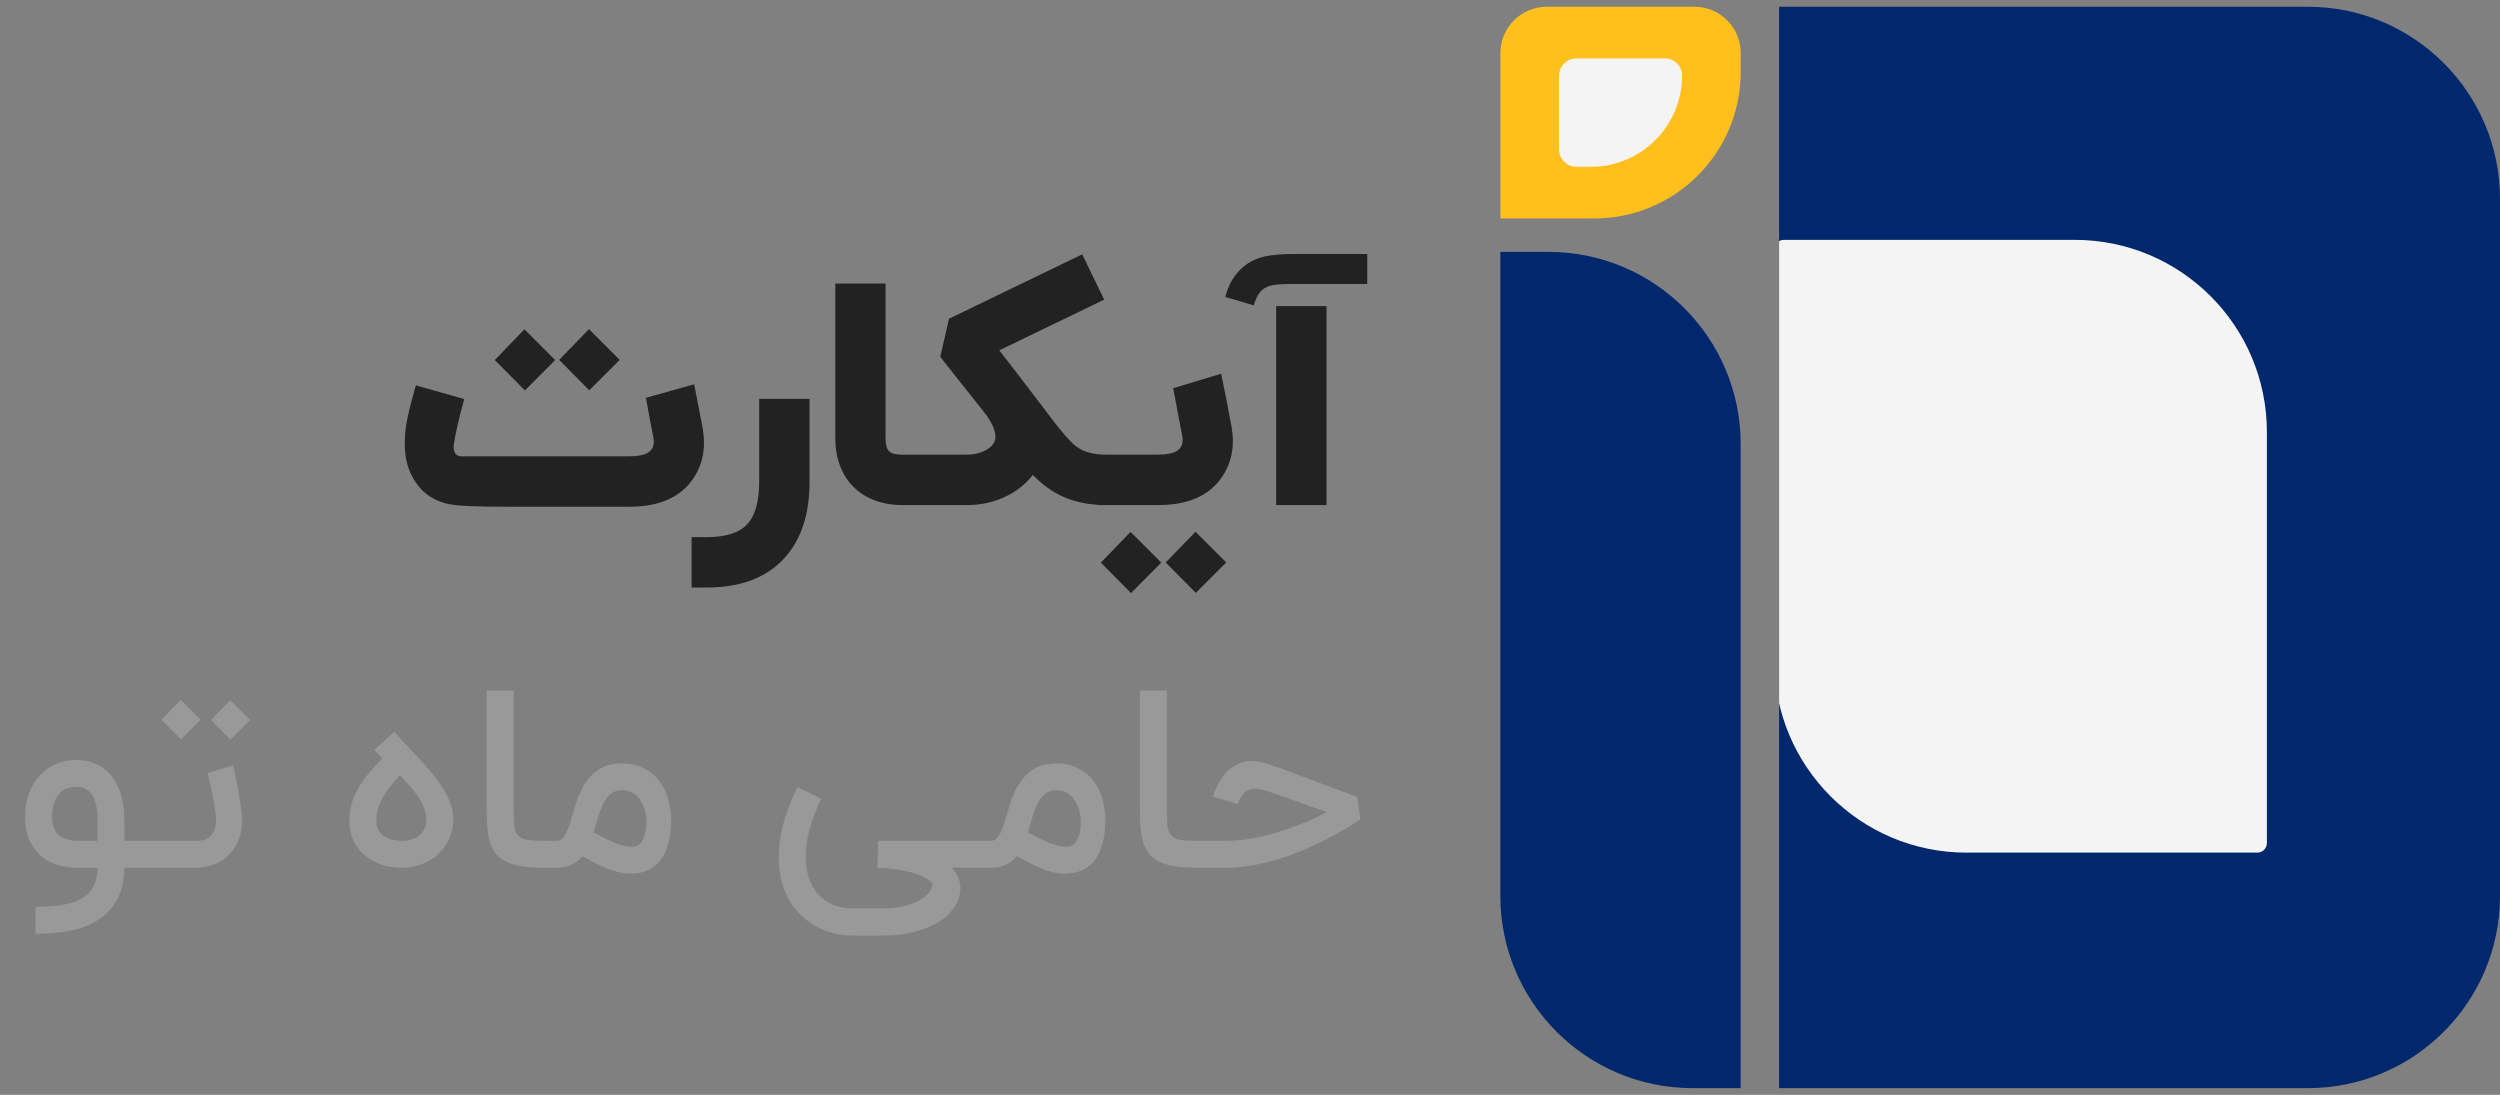 <svg width="137" height="60" viewBox="0 0 137 60" fill="none" xmlns="http://www.w3.org/2000/svg">
<rect x="0" y="0" width="137" height="60" fill="#808080" stroke="none"/>
<path d="M27.771 27.768C26.189 27.768 25.176 27.729 24.733 27.65C23.868 27.505 23.209 27.086 22.755 26.396C22.468 25.964 22.289 25.47 22.216 24.915C22.193 24.713 22.182 24.502 22.182 24.283C22.182 24.042 22.196 23.792 22.224 23.534C22.264 23.186 22.367 22.69 22.536 22.044C22.586 21.837 22.642 21.626 22.704 21.413C22.726 21.34 22.746 21.273 22.763 21.211C22.774 21.16 22.782 21.13 22.788 21.118L25.44 21.868C25.154 22.889 24.963 23.725 24.867 24.376C24.862 24.421 24.859 24.466 24.859 24.511C24.859 24.617 24.878 24.71 24.918 24.788C24.985 24.934 25.106 25.007 25.28 25.007H34.438C34.943 25.007 35.299 24.94 35.507 24.805C35.72 24.676 35.827 24.471 35.827 24.191C35.827 24.107 35.816 24.014 35.793 23.913C35.737 23.627 35.681 23.335 35.625 23.038C35.602 22.925 35.58 22.805 35.557 22.676L35.524 22.516L35.499 22.356C35.459 22.142 35.426 21.957 35.398 21.8L38.041 21.059C38.181 21.755 38.338 22.566 38.512 23.492C38.557 23.762 38.579 24.02 38.579 24.267C38.579 25.03 38.361 25.714 37.923 26.32C37.221 27.286 36.079 27.768 34.497 27.768H27.771ZM32.291 21.388L30.642 19.721L32.275 18.038L33.958 19.721L32.291 21.388ZM28.765 21.396L27.115 19.73L28.739 18.046L30.423 19.73L28.765 21.396ZM44.364 26.396C44.364 28.147 43.923 29.522 43.042 30.521C42.06 31.637 40.624 32.196 38.733 32.196H37.899V29.435H38.733C39.765 29.435 40.5 29.202 40.938 28.736C41.381 28.27 41.603 27.491 41.603 26.396V21.859H44.364V26.396ZM50.187 27.676H49.429C48.806 27.676 48.248 27.566 47.754 27.347C47.378 27.185 47.05 26.963 46.769 26.682C46.489 26.402 46.267 26.073 46.104 25.698C45.885 25.204 45.776 24.645 45.776 24.022V15.538H48.528V24.022C48.528 24.365 48.593 24.6 48.722 24.73C48.845 24.853 49.081 24.915 49.429 24.915H50.187V27.676ZM58.96 24.452C59.353 24.76 59.9 24.915 60.601 24.915V27.676C59.282 27.676 58.174 27.328 57.276 26.632C57.074 26.48 56.847 26.278 56.594 26.026C56.247 26.486 55.795 26.859 55.239 27.145C54.56 27.499 53.817 27.676 53.009 27.676H49.751V24.915H53.009C53.328 24.915 53.632 24.85 53.918 24.721C54.204 24.586 54.392 24.424 54.482 24.233C54.527 24.143 54.549 24.039 54.549 23.921C54.549 23.635 54.406 23.276 54.12 22.844L53.834 22.465C53.458 21.999 52.967 21.382 52.361 20.613C52.142 20.338 51.945 20.089 51.771 19.864C51.614 19.662 51.533 19.558 51.527 19.553L52.007 17.465L59.305 13.938L60.509 16.421L54.76 19.199C55.04 19.547 55.904 20.672 57.352 22.575C58.082 23.562 58.617 24.188 58.96 24.452ZM67.492 23.399C67.537 23.669 67.56 23.927 67.56 24.174C67.56 24.937 67.341 25.622 66.903 26.228C66.202 27.193 65.06 27.676 63.477 27.676H60.186V24.915H63.418C63.923 24.915 64.28 24.847 64.487 24.713C64.7 24.584 64.807 24.379 64.807 24.098C64.807 24.014 64.796 23.921 64.773 23.82C64.717 23.534 64.661 23.242 64.605 22.945C64.583 22.833 64.56 22.712 64.538 22.583L64.504 22.423L64.479 22.263C64.395 21.803 64.33 21.475 64.285 21.278L66.92 20.479C67.088 21.27 67.279 22.244 67.492 23.399ZM65.531 32.49L63.881 30.824L65.514 29.14L67.198 30.824L65.531 32.49ZM61.979 32.499L60.329 30.832L61.953 29.149L63.637 30.832L61.979 32.499ZM72.694 27.676H69.933V16.775H72.694V27.676ZM74.925 15.563H70.8C70.469 15.563 70.188 15.574 69.958 15.597C69.734 15.613 69.54 15.664 69.378 15.748C69.22 15.827 69.089 15.944 68.982 16.102C68.881 16.253 68.788 16.463 68.704 16.733L67.138 16.27C67.284 15.765 67.484 15.352 67.736 15.033C67.989 14.713 68.292 14.463 68.645 14.283C68.948 14.137 69.277 14.042 69.63 13.997C69.984 13.947 70.374 13.921 70.8 13.921H74.925V15.563Z" fill="#222222"/>
<path d="M1.945 49.693C2.641 49.693 3.211 49.644 3.655 49.545C4.1 49.446 4.45 49.291 4.706 49.08C4.809 48.995 4.899 48.903 4.975 48.804C5.056 48.71 5.121 48.6 5.17 48.474C5.224 48.353 5.265 48.216 5.292 48.063C5.323 47.915 5.341 47.745 5.345 47.552H4.207C3.88 47.552 3.547 47.507 3.211 47.417C2.878 47.323 2.575 47.168 2.302 46.952C2.032 46.737 1.81 46.452 1.635 46.097C1.464 45.742 1.379 45.305 1.379 44.784C1.379 44.479 1.404 44.205 1.453 43.962C1.507 43.72 1.574 43.505 1.655 43.316C1.736 43.123 1.826 42.957 1.925 42.818C2.023 42.678 2.12 42.557 2.214 42.454C2.47 42.198 2.762 42.001 3.09 41.861C3.422 41.718 3.779 41.646 4.16 41.646C4.492 41.646 4.802 41.697 5.09 41.801C5.381 41.904 5.642 42.059 5.871 42.265C6.18 42.557 6.414 42.925 6.571 43.37C6.733 43.814 6.813 44.346 6.813 44.966V46.077H8.046V47.552H6.813C6.804 48.171 6.701 48.694 6.504 49.121C6.311 49.547 6.019 49.917 5.628 50.232C5.426 50.389 5.204 50.526 4.962 50.642C4.719 50.764 4.448 50.862 4.147 50.939C3.846 51.015 3.514 51.071 3.15 51.107C2.791 51.148 2.389 51.168 1.945 51.168V49.693ZM4.16 43.121C3.747 43.121 3.426 43.264 3.197 43.552C2.968 43.834 2.854 44.245 2.854 44.784C2.854 45.053 2.894 45.271 2.975 45.437C3.056 45.603 3.175 45.738 3.332 45.841C3.408 45.891 3.489 45.931 3.574 45.962C3.664 45.989 3.749 46.012 3.83 46.03C3.911 46.048 3.983 46.061 4.046 46.07C4.113 46.075 4.167 46.077 4.207 46.077H5.345V44.966C5.345 44.651 5.323 44.389 5.278 44.178C5.233 43.962 5.175 43.787 5.103 43.653C5.031 43.518 4.95 43.415 4.861 43.343C4.775 43.267 4.688 43.213 4.598 43.181C4.513 43.15 4.43 43.132 4.349 43.127C4.272 43.123 4.21 43.121 4.16 43.121ZM12.77 41.942C12.779 41.969 12.797 42.043 12.824 42.164C12.851 42.281 12.882 42.427 12.918 42.602C12.959 42.777 12.997 42.97 13.033 43.181C13.073 43.392 13.109 43.605 13.14 43.821C13.176 44.032 13.206 44.239 13.228 44.441C13.25 44.638 13.262 44.811 13.262 44.959C13.262 45.404 13.188 45.79 13.039 46.117C12.891 46.445 12.698 46.714 12.46 46.925C12.227 47.136 11.962 47.294 11.666 47.397C11.369 47.5 11.073 47.552 10.777 47.552H7.78V46.077H10.824C10.882 46.077 10.967 46.068 11.08 46.05C11.197 46.032 11.311 45.987 11.423 45.915C11.535 45.839 11.632 45.727 11.713 45.579C11.798 45.43 11.841 45.224 11.841 44.959C11.841 44.86 11.832 44.737 11.814 44.589C11.796 44.441 11.773 44.281 11.746 44.111C11.72 43.94 11.688 43.765 11.652 43.585C11.616 43.406 11.58 43.237 11.544 43.08C11.513 42.923 11.482 42.782 11.45 42.656C11.419 42.53 11.394 42.434 11.376 42.366L12.77 41.942ZM12.629 40.535L11.565 39.457L12.615 38.366L13.706 39.457L12.629 40.535ZM9.922 40.521L8.858 39.444L9.901 38.353L10.992 39.444L9.922 40.521ZM21.994 47.552C21.576 47.552 21.192 47.489 20.842 47.363C20.496 47.233 20.196 47.056 19.94 46.831C19.688 46.602 19.493 46.333 19.354 46.023C19.215 45.713 19.145 45.374 19.145 45.006C19.145 44.634 19.192 44.292 19.287 43.983C19.385 43.673 19.518 43.381 19.684 43.107C19.85 42.833 20.041 42.571 20.256 42.319C20.476 42.068 20.705 41.816 20.943 41.565L20.519 41.094L21.61 40.104C21.713 40.221 21.827 40.349 21.953 40.488C22.083 40.622 22.202 40.748 22.31 40.865C22.629 41.206 22.941 41.545 23.246 41.882C23.551 42.214 23.823 42.548 24.061 42.885C24.299 43.217 24.49 43.552 24.633 43.888C24.772 44.221 24.842 44.55 24.842 44.878V44.912C24.837 45.294 24.761 45.648 24.613 45.976C24.469 46.299 24.256 46.589 23.973 46.845C23.713 47.069 23.417 47.244 23.084 47.37C22.752 47.491 22.389 47.552 21.994 47.552ZM21.913 42.481C21.729 42.687 21.558 42.887 21.401 43.08C21.244 43.273 21.107 43.471 20.99 43.673C20.873 43.875 20.781 44.086 20.714 44.306C20.651 44.521 20.62 44.755 20.62 45.006C20.62 45.19 20.658 45.35 20.734 45.484C20.811 45.619 20.912 45.731 21.037 45.821C21.168 45.906 21.316 45.971 21.482 46.016C21.648 46.057 21.819 46.077 21.994 46.077C22.424 46.077 22.761 45.971 23.004 45.76C23.246 45.545 23.367 45.262 23.367 44.912C23.367 44.701 23.327 44.492 23.246 44.286C23.165 44.079 23.058 43.875 22.923 43.673C22.788 43.471 22.633 43.271 22.458 43.074C22.283 42.871 22.101 42.674 21.913 42.481ZM29.742 47.552C29.275 47.552 28.875 47.523 28.543 47.464C28.211 47.406 27.93 47.318 27.701 47.202C27.477 47.085 27.295 46.939 27.156 46.764C27.021 46.584 26.918 46.375 26.846 46.138C26.774 45.895 26.727 45.623 26.705 45.323C26.682 45.022 26.671 44.687 26.671 44.319V37.841H28.146V44.319C28.146 44.696 28.157 45.002 28.18 45.235C28.206 45.464 28.272 45.641 28.375 45.767C28.483 45.893 28.642 45.976 28.853 46.016C29.068 46.057 29.365 46.077 29.742 46.077V47.552ZM34.586 46.4C34.631 46.4 34.698 46.396 34.788 46.387C34.882 46.373 34.977 46.324 35.071 46.239C35.165 46.149 35.248 46.005 35.32 45.807C35.392 45.605 35.428 45.314 35.428 44.932C35.428 44.887 35.421 44.815 35.407 44.717C35.394 44.613 35.369 44.503 35.333 44.387C35.297 44.265 35.248 44.142 35.185 44.016C35.122 43.886 35.041 43.769 34.943 43.666C34.844 43.558 34.723 43.471 34.579 43.404C34.435 43.336 34.267 43.303 34.074 43.303C33.895 43.303 33.74 43.341 33.609 43.417C33.479 43.489 33.365 43.587 33.266 43.713C33.167 43.834 33.082 43.976 33.01 44.138C32.943 44.295 32.88 44.459 32.822 44.629C32.768 44.8 32.716 44.97 32.667 45.141C32.622 45.312 32.575 45.469 32.525 45.612C32.7 45.711 32.882 45.807 33.071 45.902C33.259 45.996 33.443 46.081 33.623 46.158C33.807 46.23 33.98 46.288 34.141 46.333C34.307 46.378 34.456 46.4 34.586 46.4ZM34.074 41.834C34.532 41.834 34.929 41.92 35.266 42.09C35.603 42.257 35.883 42.483 36.108 42.77C36.332 43.053 36.498 43.383 36.606 43.76C36.718 44.133 36.774 44.524 36.774 44.932C36.774 45.386 36.734 45.774 36.653 46.097C36.577 46.416 36.476 46.685 36.35 46.905C36.224 47.121 36.081 47.294 35.919 47.424C35.762 47.549 35.603 47.646 35.441 47.713C35.279 47.781 35.122 47.823 34.97 47.841C34.822 47.864 34.694 47.875 34.586 47.875C34.366 47.875 34.155 47.852 33.953 47.807C33.751 47.767 33.544 47.704 33.333 47.619C33.127 47.538 32.909 47.439 32.68 47.323C32.451 47.206 32.2 47.074 31.926 46.925C31.733 47.141 31.52 47.3 31.286 47.404C31.053 47.502 30.804 47.552 30.539 47.552H29.502L29.488 46.077H30.485C30.602 46.077 30.703 46.041 30.788 45.969C30.873 45.893 30.95 45.792 31.017 45.666C31.084 45.54 31.145 45.392 31.199 45.222C31.257 45.051 31.313 44.867 31.367 44.669C31.425 44.459 31.491 44.243 31.562 44.023C31.634 43.803 31.719 43.587 31.818 43.377C31.917 43.166 32.034 42.968 32.168 42.784C32.303 42.595 32.46 42.431 32.64 42.292C32.819 42.149 33.026 42.036 33.259 41.956C33.497 41.875 33.769 41.834 34.074 41.834ZM52.154 47.552C52.315 47.722 52.434 47.9 52.511 48.084C52.591 48.272 52.632 48.452 52.632 48.622C52.632 49.026 52.52 49.39 52.295 49.713C52.075 50.041 51.774 50.319 51.393 50.548C51.011 50.777 50.567 50.955 50.059 51.08C49.552 51.206 49.013 51.269 48.443 51.269H46.719C46.36 51.269 46.014 51.226 45.682 51.141C45.355 51.06 45.047 50.941 44.76 50.784C44.472 50.631 44.208 50.443 43.965 50.218C43.727 49.998 43.516 49.749 43.332 49.471C42.897 48.766 42.679 47.942 42.679 46.999C42.679 46.416 42.757 45.812 42.914 45.188C43.076 44.564 43.337 43.879 43.696 43.134L45.002 43.767C44.854 44.086 44.726 44.389 44.618 44.676C44.511 44.959 44.421 45.233 44.349 45.498C44.282 45.758 44.232 46.01 44.201 46.252C44.169 46.494 44.154 46.732 44.154 46.966C44.154 47.635 44.302 48.205 44.598 48.676C44.813 49.035 45.108 49.309 45.48 49.498C45.853 49.686 46.266 49.781 46.719 49.781H48.443C48.802 49.781 49.141 49.745 49.46 49.673C49.779 49.601 50.057 49.505 50.295 49.383C50.537 49.262 50.73 49.118 50.874 48.952C51.018 48.791 51.096 48.616 51.11 48.427C50.98 48.279 50.807 48.151 50.591 48.043C50.376 47.94 50.133 47.855 49.864 47.787C49.599 47.72 49.314 47.666 49.009 47.626C48.703 47.59 48.394 47.565 48.08 47.552L48.127 46.077H54.234V47.552H52.154ZM58.385 46.4C58.43 46.4 58.497 46.396 58.587 46.387C58.681 46.373 58.776 46.324 58.87 46.239C58.964 46.149 59.047 46.005 59.119 45.807C59.191 45.605 59.227 45.314 59.227 44.932C59.227 44.887 59.22 44.815 59.207 44.717C59.193 44.613 59.169 44.503 59.133 44.387C59.097 44.265 59.047 44.142 58.984 44.016C58.922 43.886 58.841 43.769 58.742 43.666C58.643 43.558 58.522 43.471 58.378 43.404C58.235 43.336 58.066 43.303 57.873 43.303C57.694 43.303 57.539 43.341 57.409 43.417C57.279 43.489 57.164 43.587 57.065 43.713C56.966 43.834 56.881 43.976 56.809 44.138C56.742 44.295 56.679 44.459 56.621 44.629C56.567 44.8 56.515 44.97 56.466 45.141C56.421 45.312 56.374 45.469 56.325 45.612C56.5 45.711 56.681 45.807 56.87 45.902C57.059 45.996 57.242 46.081 57.422 46.158C57.606 46.23 57.779 46.288 57.941 46.333C58.107 46.378 58.255 46.4 58.385 46.4ZM57.873 41.834C58.331 41.834 58.728 41.92 59.065 42.09C59.402 42.257 59.682 42.483 59.907 42.77C60.131 43.053 60.297 43.383 60.405 43.76C60.517 44.133 60.574 44.524 60.574 44.932C60.574 45.386 60.533 45.774 60.452 46.097C60.376 46.416 60.275 46.685 60.149 46.905C60.024 47.121 59.88 47.294 59.718 47.424C59.561 47.549 59.402 47.646 59.24 47.713C59.079 47.781 58.922 47.823 58.769 47.841C58.621 47.864 58.493 47.875 58.385 47.875C58.165 47.875 57.954 47.852 57.752 47.807C57.55 47.767 57.343 47.704 57.133 47.619C56.926 47.538 56.708 47.439 56.479 47.323C56.25 47.206 55.999 47.074 55.725 46.925C55.532 47.141 55.319 47.3 55.085 47.404C54.852 47.502 54.603 47.552 54.338 47.552H53.301L53.287 46.077H54.284C54.401 46.077 54.502 46.041 54.587 45.969C54.672 45.893 54.749 45.792 54.816 45.666C54.883 45.54 54.944 45.392 54.998 45.222C55.056 45.051 55.112 44.867 55.166 44.669C55.225 44.459 55.29 44.243 55.361 44.023C55.433 43.803 55.519 43.587 55.617 43.377C55.716 43.166 55.833 42.968 55.968 42.784C56.102 42.595 56.259 42.431 56.439 42.292C56.618 42.149 56.825 42.036 57.059 41.956C57.296 41.875 57.568 41.834 57.873 41.834ZM65.535 47.552C65.068 47.552 64.668 47.523 64.336 47.464C64.004 47.406 63.723 47.318 63.494 47.202C63.27 47.085 63.088 46.939 62.949 46.764C62.814 46.584 62.711 46.375 62.639 46.138C62.567 45.895 62.52 45.623 62.498 45.323C62.475 45.022 62.464 44.687 62.464 44.319V37.841H63.939V44.319C63.939 44.696 63.95 45.002 63.972 45.235C63.999 45.464 64.064 45.641 64.168 45.767C64.275 45.893 64.435 45.976 64.646 46.016C64.861 46.057 65.157 46.077 65.535 46.077V47.552ZM74.554 44.898C74.527 44.916 74.408 44.995 74.197 45.134C73.986 45.269 73.705 45.435 73.355 45.632C73.005 45.83 72.596 46.041 72.13 46.265C71.663 46.49 71.162 46.699 70.628 46.892C70.094 47.08 69.535 47.237 68.951 47.363C68.372 47.489 67.793 47.552 67.214 47.552H65.274V46.077H67.214C67.528 46.077 67.853 46.054 68.19 46.01C68.527 45.965 68.861 45.904 69.194 45.828C69.53 45.747 69.862 45.655 70.19 45.552C70.518 45.448 70.832 45.338 71.133 45.222C71.438 45.105 71.723 44.986 71.988 44.865C72.253 44.739 72.491 44.616 72.702 44.494L69.342 43.316C69.14 43.258 68.96 43.228 68.803 43.228C68.646 43.224 68.507 43.251 68.385 43.309C68.264 43.368 68.159 43.46 68.069 43.585C67.979 43.711 67.898 43.87 67.826 44.063L66.466 43.653C66.561 43.352 66.689 43.065 66.85 42.791C67.012 42.517 67.212 42.288 67.449 42.104C67.687 41.915 67.966 41.79 68.284 41.727C68.383 41.709 68.487 41.7 68.594 41.7C68.832 41.7 69.093 41.745 69.375 41.834C69.627 41.915 69.853 41.992 70.055 42.063C70.262 42.131 70.464 42.203 70.662 42.279C70.859 42.351 71.066 42.429 71.281 42.515C71.501 42.595 71.752 42.69 72.035 42.797C72.323 42.905 72.655 43.031 73.032 43.175C73.409 43.314 73.856 43.475 74.372 43.659L74.554 44.898Z" fill="#999999"/>
<g clip-path="url(#clip0_929_40)">
<path d="M97.494 0.37H126.465C132.284 0.37 137 5.087 137 10.905V49.095C137 54.913 132.284 59.63 126.465 59.63H97.494V0.37Z" fill="#01286D"/>
<path d="M97.231 13.671C97.231 13.38 97.466 13.144 97.757 13.144H113.691C119.51 13.144 124.226 17.861 124.226 23.679V46.198C124.226 46.489 123.991 46.724 123.7 46.724H107.765C101.947 46.724 97.231 42.008 97.231 36.189V13.671Z" fill="#F4F4F4"/>
</g>
<path d="M82.219 13.803H84.853C90.671 13.803 95.388 18.519 95.388 24.337V59.63H92.754C86.935 59.63 82.219 54.913 82.219 49.095V13.803Z" fill="#01286D"/>
<path d="M82.223 2.91C82.223 1.507 83.359 0.37 84.762 0.37H92.852C94.254 0.37 95.391 1.507 95.391 2.91V3.942C95.391 8.376 91.796 11.971 87.362 11.971H82.223V2.91Z" fill="#FFC01D"/>
<path d="M85.434 4.164C85.434 3.631 85.865 3.2 86.397 3.2H91.24C91.758 3.2 92.179 3.62 92.179 4.138C92.179 6.902 89.938 9.142 87.175 9.142H86.397C85.865 9.142 85.434 8.711 85.434 8.178V4.164Z" fill="#F4F4F4"/>
<defs>
<clipPath id="clip0_929_40">
<path d="M97.494 0.37H126.465C132.284 0.37 137 5.087 137 10.905V49.095C137 54.913 132.284 59.63 126.465 59.63H97.494V0.37Z" fill="white"/>
</clipPath>
</defs>
</svg>
